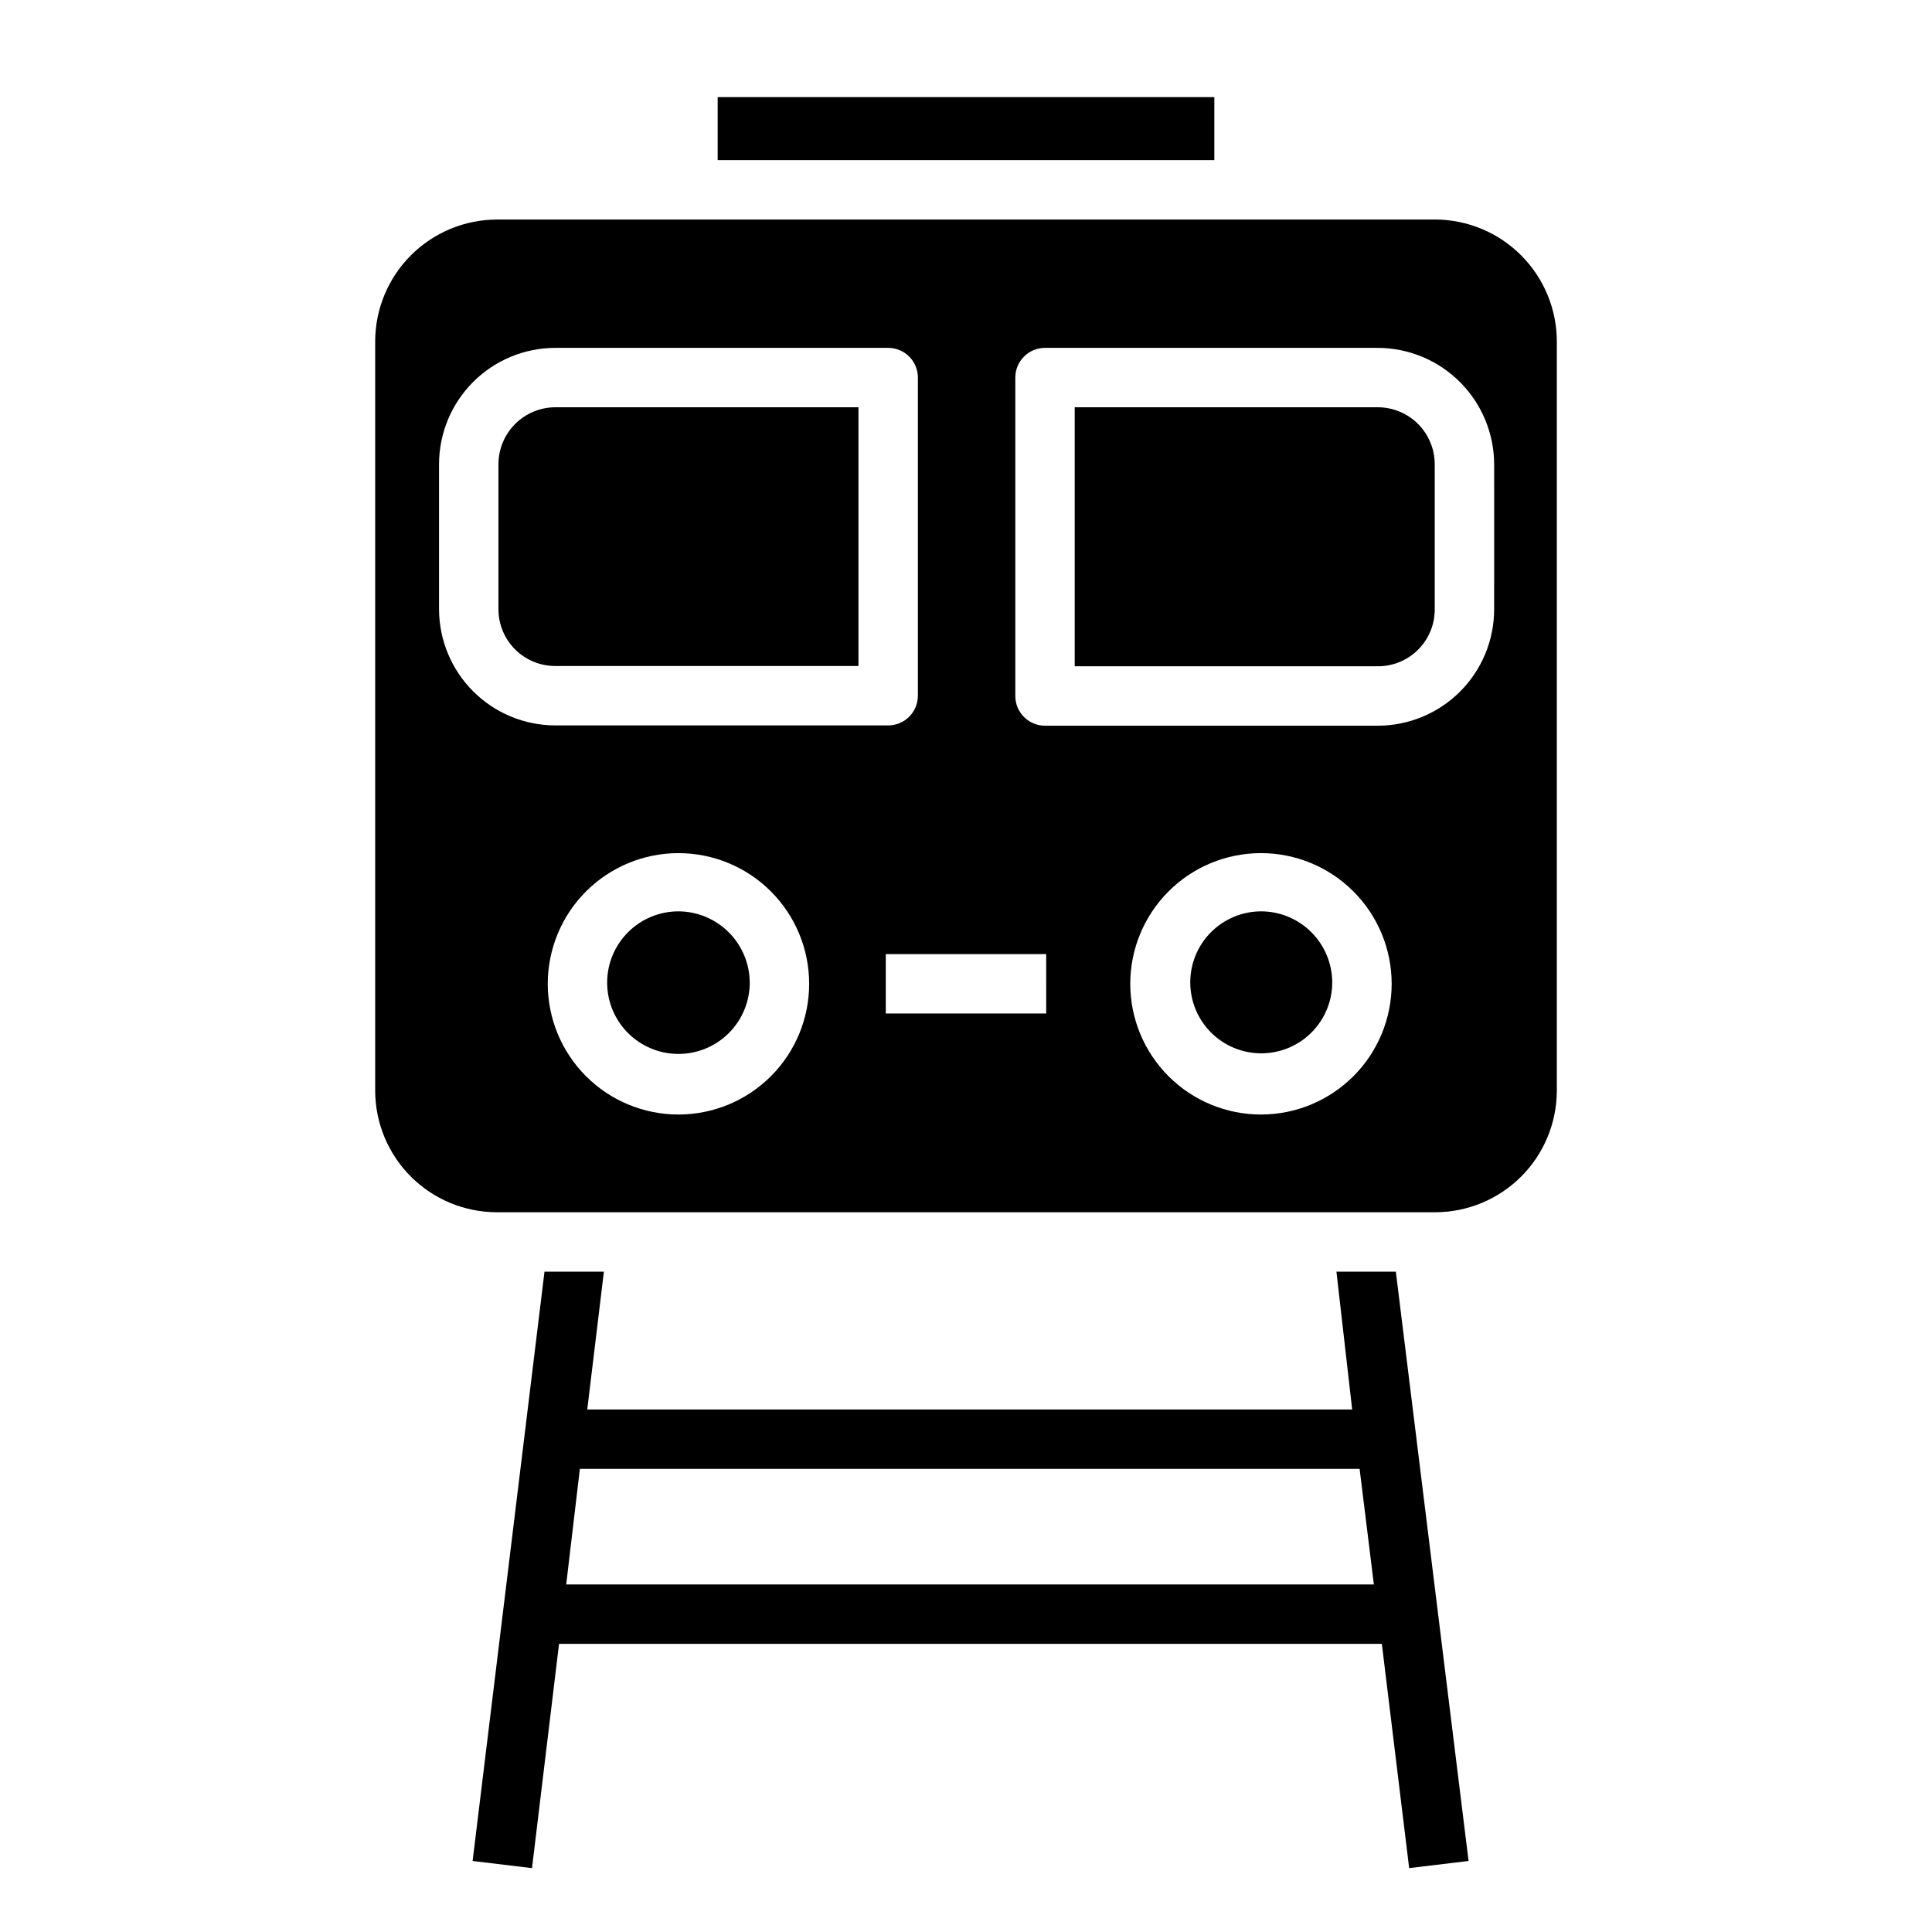 <?xml version="1.0" encoding="UTF-8"?>
<!-- Uploaded to: ICON Repo, www.svgrepo.com, Generator: ICON Repo Mixer Tools -->
<svg fill="#000000" width="800px" height="800px" version="1.1" viewBox="144 144 512 512" xmlns="http://www.w3.org/2000/svg">
 <g>
  <path d="m524.3 202.18h-248.6c-8.555 0.02-16.75 3.426-22.801 9.477-6.047 6.047-9.453 14.242-9.473 22.797v198.61c0.02 8.543 3.43 16.734 9.48 22.77 6.051 6.035 14.246 9.426 22.793 9.426h248.6c8.547 0 16.746-3.391 22.797-9.426 6.051-6.035 9.457-14.227 9.48-22.77v-198.38c0.039-8.598-3.34-16.855-9.395-22.953-6.055-6.098-14.289-9.539-22.883-9.559zm-263.95 103.36v-38.496c0-8.168 3.242-16.008 9.012-21.793s13.598-9.043 21.77-9.062h88.246c2.086 0 4.09 0.828 5.566 2.305 1.477 1.477 2.305 3.477 2.305 5.566v84.309c0 2.086-0.828 4.09-2.305 5.566-1.477 1.477-3.481 2.305-5.566 2.305h-88.246c-8.145-0.02-15.949-3.258-21.715-9.008-5.766-5.754-9.023-13.551-9.066-21.691zm63.449 133.82c-9.188 0-17.996-3.648-24.492-10.145-6.496-6.496-10.145-15.309-10.145-24.492 0-9.188 3.648-17.996 10.145-24.492 6.496-6.496 15.305-10.145 24.492-10.145s17.996 3.648 24.492 10.145c6.496 6.496 10.145 15.305 10.145 24.492 0 9.184-3.648 17.996-10.145 24.492-6.496 6.496-15.305 10.145-24.492 10.145zm97.457-26.766h-42.512v-15.742h42.508zm56.992 26.766c-9.191 0.02-18.012-3.613-24.523-10.098-6.512-6.488-10.18-15.297-10.191-24.488-0.016-9.191 3.625-18.008 10.117-24.516 6.492-6.508 15.301-10.164 24.492-10.172 9.191-0.008 18.008 3.637 24.508 10.133 6.504 6.5 10.156 15.312 10.156 24.504 0 9.172-3.637 17.969-10.117 24.465-6.481 6.492-15.27 10.148-24.441 10.172zm61.715-133.82h0.004c-0.023 8.168-3.281 16-9.066 21.77-5.785 5.769-13.625 9.008-21.793 9.008h-88.168c-4.348 0-7.871-3.523-7.871-7.871v-84.387c0-4.348 3.523-7.871 7.871-7.871h88.168c8.176 0.02 16.016 3.277 21.797 9.059 5.781 5.785 9.039 13.621 9.062 21.797z"/>
  <path d="m334.19 169.74h131.62v16.688h-131.62z"/>
  <path d="m371.5 251.93v68.566h-80.371c-3.973 0-7.785-1.574-10.605-4.379-2.816-2.801-4.41-6.606-4.43-10.578v-38.496c0-3.992 1.582-7.828 4.398-10.66 2.816-2.832 6.641-4.434 10.637-4.453z"/>
  <path d="m524.22 267.04v38.496c0 4-1.594 7.836-4.43 10.66-2.84 2.82-6.684 4.394-10.684 4.375h-80.297v-68.645h80.297c4.008 0 7.852 1.594 10.688 4.426 2.832 2.836 4.426 6.68 4.426 10.688z"/>
  <path d="m497.06 404.33c0 4.988-1.984 9.773-5.512 13.305-3.527 3.527-8.316 5.508-13.305 5.508-4.988 0-9.773-1.98-13.305-5.508-3.527-3.531-5.508-8.316-5.508-13.305s1.98-9.773 5.508-13.305c3.531-3.527 8.316-5.508 13.305-5.508 4.984 0.02 9.758 2.008 13.281 5.531 3.523 3.523 5.512 8.297 5.535 13.281z"/>
  <path d="m342.69 404.33c0.02 5.016-1.953 9.832-5.488 13.391s-8.336 5.566-13.352 5.582c-5.016 0.012-9.832-1.969-13.387-5.508-3.551-3.539-5.555-8.344-5.559-13.359-0.008-5.016 1.98-9.828 5.523-13.375 3.543-3.551 8.352-5.543 13.367-5.543 4.992 0.02 9.773 2.004 13.309 5.527 3.535 3.519 5.543 8.293 5.586 13.285z"/>
  <path d="m513.91 481h-15.742l4.172 36.527h-202.71l4.41-36.527h-15.742l-19.051 156.18 15.742 1.891 7.164-59.434 218.05-0.004 7.242 59.434 15.742-1.891zm-219.86 82.895 3.621-30.621h206.64l3.777 30.621z"/>
 </g>
</svg>